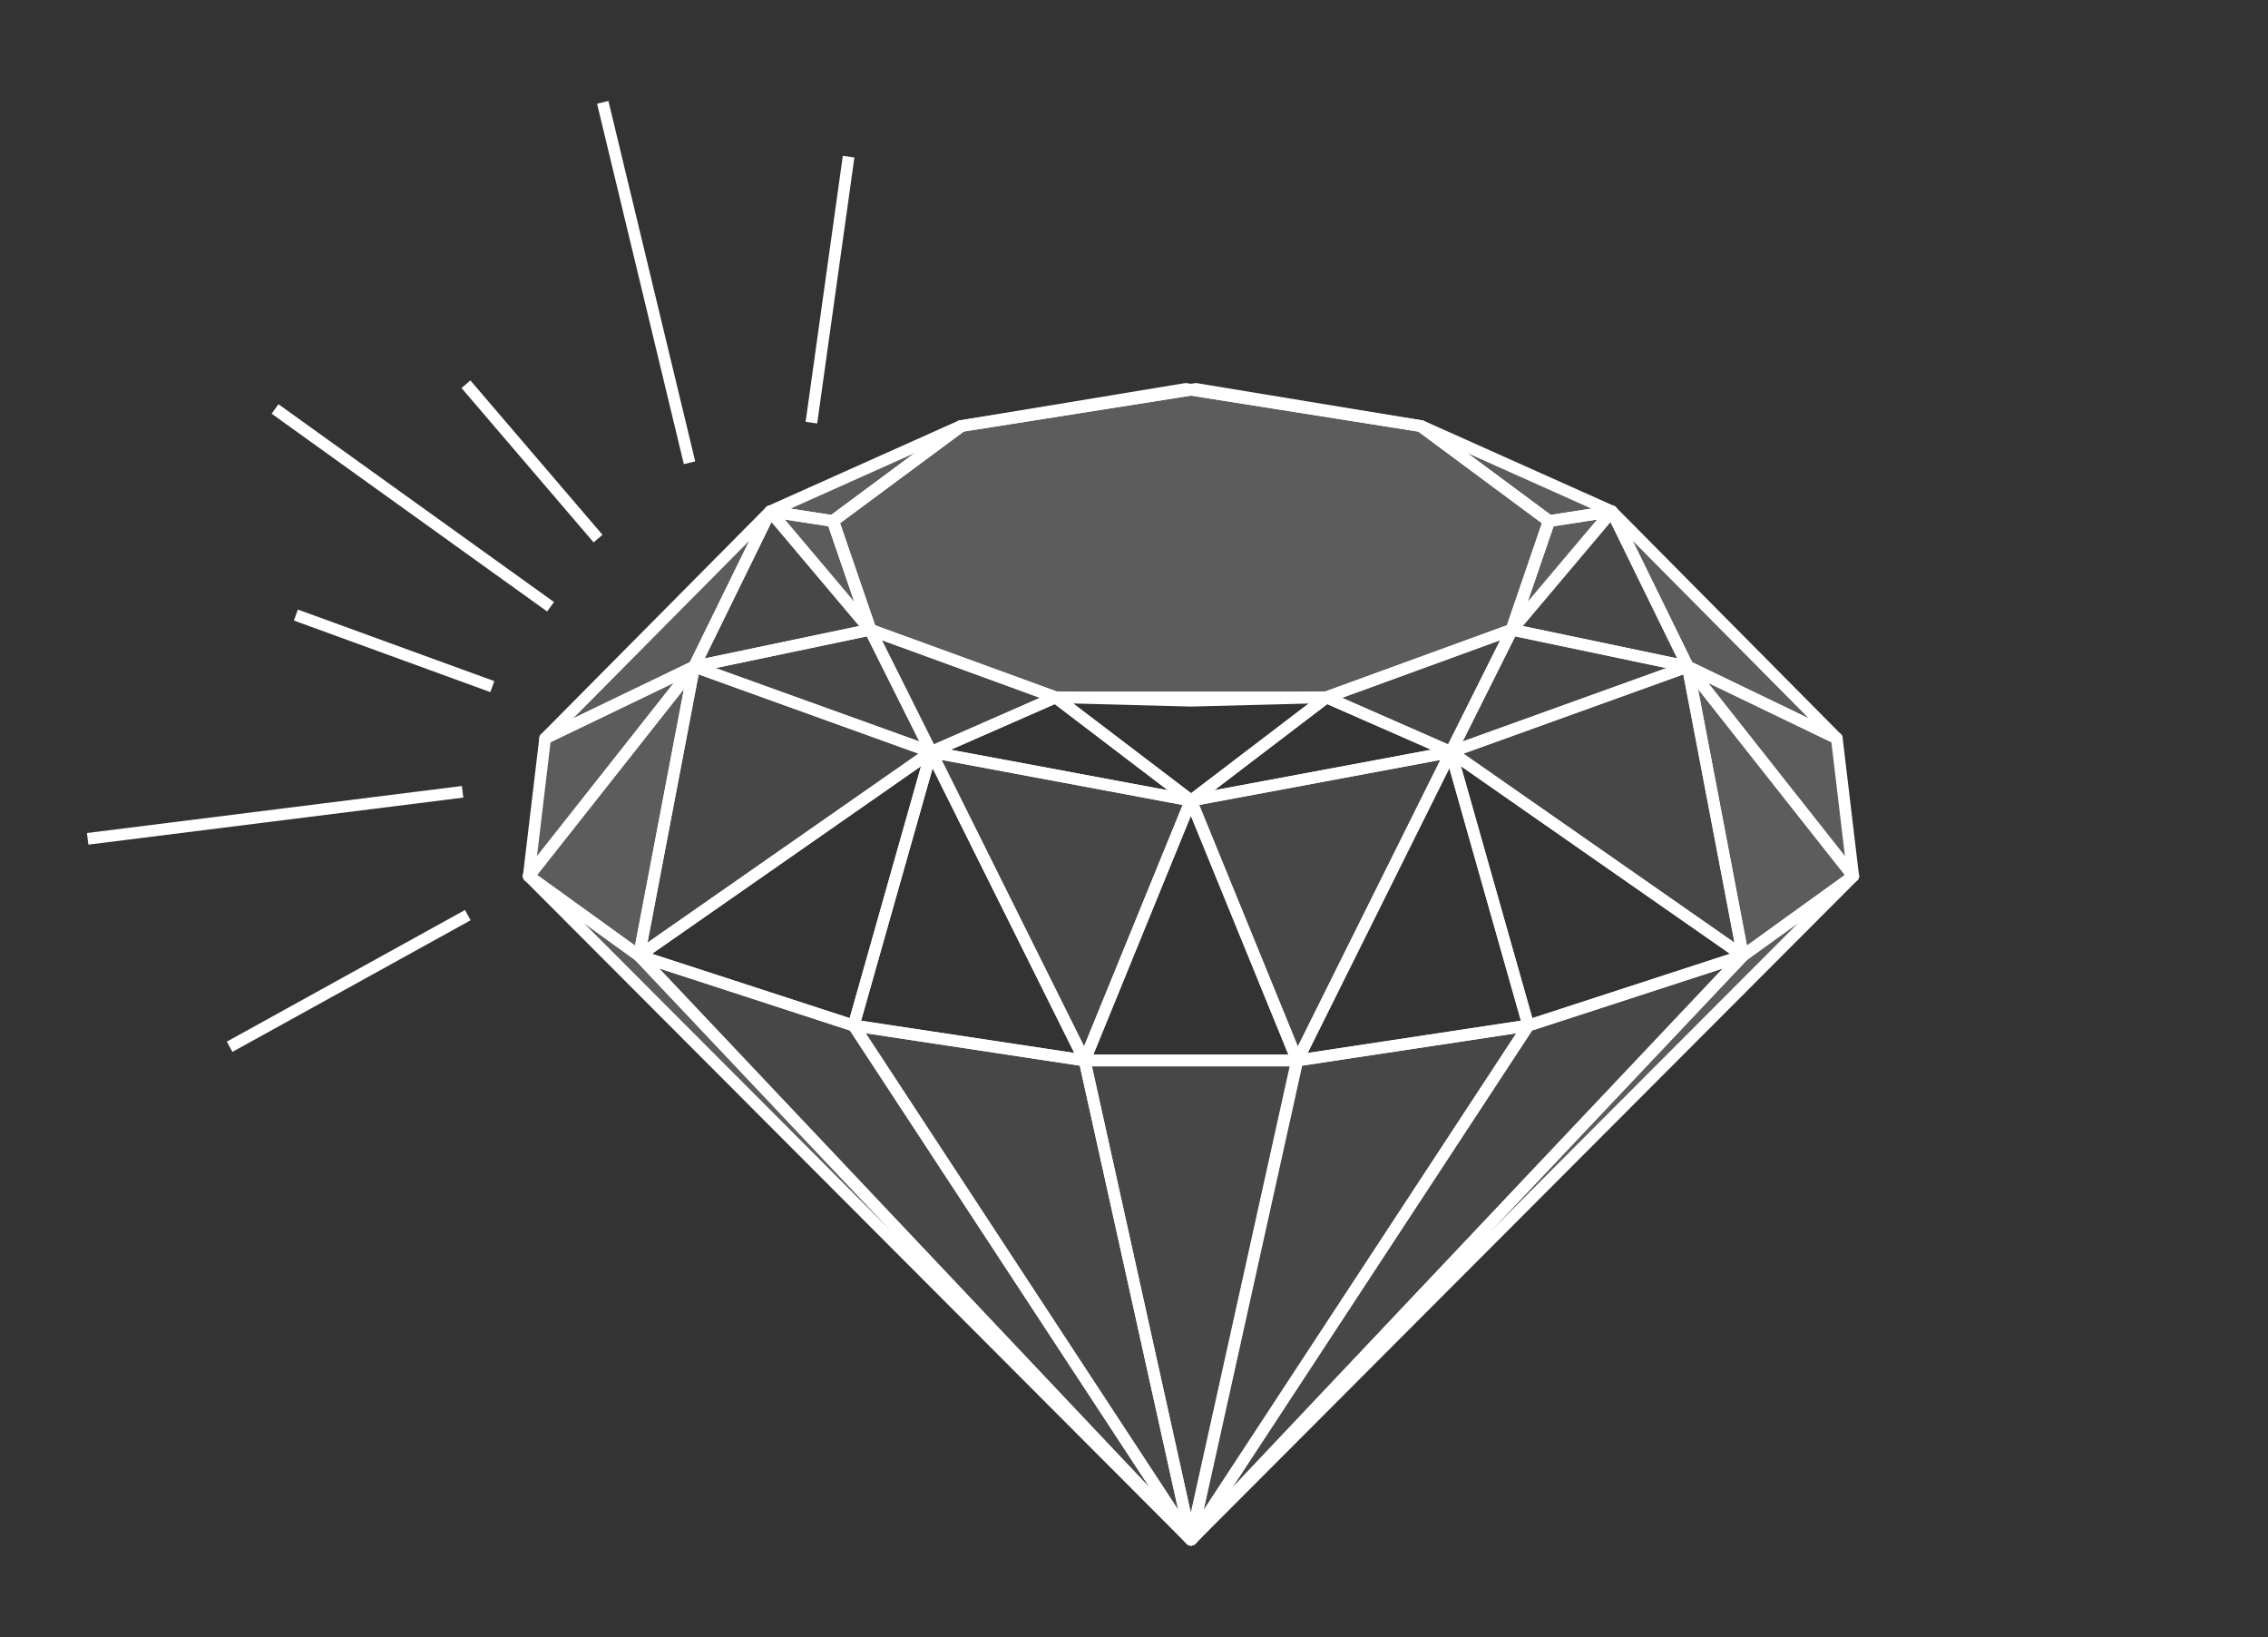 <svg width="194" height="140" viewBox="0 0 194 140" fill="none" xmlns="http://www.w3.org/2000/svg">
<rect x="0" y="0" width="194" height="140" fill="#333333" stroke="none"/>
<path d="M45.227 74.922L101.857 131.667L54.66 81.723L45.227 74.922Z" fill="white" fill-opacity="0.2" stroke="white" stroke-miterlimit="10" stroke-linejoin="round"/>
<path d="M101.861 131.674L54.664 81.731L73.02 87.703L101.861 131.674Z" fill="white" fill-opacity="0.1" stroke="white" stroke-miterlimit="10" stroke-linejoin="round"/>
<path d="M101.856 131.663L73.016 87.691L92.775 90.681L101.856 131.663Z" fill="white" fill-opacity="0.1" stroke="white" stroke-miterlimit="10" stroke-linejoin="round"/>
<path d="M92.775 90.693L73.016 87.703L79.644 64.311L92.775 90.693Z" stroke="white" stroke-miterlimit="10" stroke-linejoin="round"/>
<path d="M73.02 87.703L54.664 81.731L79.648 64.311L73.02 87.703Z" stroke="white" stroke-miterlimit="10" stroke-linejoin="round"/>
<path d="M54.66 81.724L45.227 74.923L59.376 57.002L54.66 81.724Z" fill="white" fill-opacity="0.2" stroke="white" stroke-miterlimit="10" stroke-linejoin="round"/>
<path d="M45.227 74.923L46.63 63.14L59.376 57.002L45.227 74.923Z" fill="white" fill-opacity="0.2" stroke="white" stroke-miterlimit="10" stroke-linejoin="round"/>
<path d="M59.38 57.002L79.648 64.303L54.664 81.724L59.38 57.002Z" fill="white" fill-opacity="0.1" stroke="white" stroke-miterlimit="10" stroke-linejoin="round"/>
<path d="M59.379 57.004L74.422 53.852L79.647 64.305L59.379 57.004Z" fill="white" fill-opacity="0.1" stroke="white" stroke-miterlimit="10" stroke-linejoin="round"/>
<path d="M59.376 57.004L65.879 43.73L46.629 63.143L59.376 57.004Z" fill="white" fill-opacity="0.2" stroke="white" stroke-miterlimit="10" stroke-linejoin="round"/>
<path d="M59.379 57.004L74.422 53.852L65.882 43.73L59.379 57.004Z" fill="white" fill-opacity="0.1" stroke="white" stroke-miterlimit="10" stroke-linejoin="round"/>
<path d="M74.423 53.852L71.235 44.559L65.883 43.73L74.423 53.852Z" fill="white" fill-opacity="0.2" stroke="white" stroke-miterlimit="10" stroke-linejoin="round"/>
<path d="M71.235 44.556L82.199 36.426L65.883 43.727L71.235 44.556Z" fill="white" fill-opacity="0.2" stroke="white" stroke-miterlimit="10" stroke-linejoin="round"/>
<path d="M92.777 90.689H110.941L101.859 131.671L92.777 90.689Z" fill="white" fill-opacity="0.1" stroke="white" stroke-miterlimit="10" stroke-linejoin="round"/>
<path d="M92.777 90.685L101.859 68.449L110.941 90.685H92.777Z" stroke="white" stroke-miterlimit="10" stroke-linejoin="round"/>
<path d="M101.857 68.457L92.775 90.693L79.644 64.311L101.857 68.457Z" fill="white" fill-opacity="0.1" stroke="white" stroke-miterlimit="10" stroke-linejoin="round"/>
<path d="M101.857 68.456L90.289 59.637L79.644 64.306L101.857 68.456Z" stroke="white" stroke-miterlimit="10" stroke-linejoin="round"/>
<path d="M90.291 59.636L79.647 64.305L74.422 53.852L90.291 59.636Z" fill="white" fill-opacity="0.1" stroke="white" stroke-miterlimit="10" stroke-linejoin="round"/>
<path d="M82.228 36.426L71.264 44.55L74.452 53.84H74.417L71.227 44.559L82.191 36.436L101.438 33.258L101.87 33.326L82.228 36.426Z" stroke="white" stroke-miterlimit="10" stroke-linejoin="round"/>
<path d="M158.524 74.922L101.891 131.667L149.09 81.723L158.524 74.922Z" fill="white" fill-opacity="0.2" stroke="white" stroke-miterlimit="10" stroke-linejoin="round"/>
<path d="M101.891 131.674L149.09 81.731L130.734 87.703L101.891 131.674Z" fill="white" fill-opacity="0.1" stroke="white" stroke-miterlimit="10" stroke-linejoin="round"/>
<path d="M101.891 131.663L130.734 87.691L110.975 90.681L101.891 131.663Z" fill="white" fill-opacity="0.1" stroke="white" stroke-miterlimit="10" stroke-linejoin="round"/>
<path d="M110.973 90.693L130.732 87.703L124.101 64.311L110.973 90.693Z" stroke="white" stroke-miterlimit="10" stroke-linejoin="round"/>
<path d="M130.732 87.703L149.088 81.731L124.102 64.311L130.732 87.703Z" stroke="white" stroke-miterlimit="10" stroke-linejoin="round"/>
<path d="M149.085 81.724L158.519 74.923L144.367 57.002L149.085 81.724Z" fill="white" fill-opacity="0.2" stroke="white" stroke-miterlimit="10" stroke-linejoin="round"/>
<path d="M158.519 74.923L157.116 63.14L144.367 57.002L158.519 74.923Z" fill="white" fill-opacity="0.2" stroke="white" stroke-miterlimit="10" stroke-linejoin="round"/>
<path d="M144.37 57.002L124.102 64.303L149.088 81.724L144.37 57.002Z" fill="white" fill-opacity="0.1" stroke="white" stroke-miterlimit="10" stroke-linejoin="round"/>
<path d="M144.37 57.004L129.329 53.852L124.102 64.305L144.37 57.004Z" fill="white" fill-opacity="0.1" stroke="white" stroke-miterlimit="10" stroke-linejoin="round"/>
<path d="M144.372 57.004L137.871 43.73L157.121 63.143L144.372 57.004Z" fill="white" fill-opacity="0.2" stroke="white" stroke-miterlimit="10" stroke-linejoin="round"/>
<path d="M144.369 57.004L129.328 53.852L137.868 43.73L144.369 57.004Z" fill="white" fill-opacity="0.1" stroke="white" stroke-miterlimit="10" stroke-linejoin="round"/>
<path d="M129.328 53.852L132.514 44.559L137.868 43.73L129.328 53.852Z" fill="white" fill-opacity="0.2" stroke="white" stroke-miterlimit="10" stroke-linejoin="round"/>
<path d="M132.516 44.556L121.555 36.426L137.871 43.727L132.516 44.556Z" fill="white" fill-opacity="0.2" stroke="white" stroke-miterlimit="10" stroke-linejoin="round"/>
<path d="M101.891 68.457L110.975 90.693L124.104 64.311L101.891 68.457Z" fill="white" fill-opacity="0.1" stroke="white" stroke-miterlimit="10" stroke-linejoin="round"/>
<path d="M101.891 68.456L113.459 59.637L124.104 64.306L101.891 68.456Z" stroke="white" stroke-miterlimit="10" stroke-linejoin="round"/>
<path d="M113.461 59.636L124.106 64.305L129.333 53.852L113.461 59.636Z" fill="white" fill-opacity="0.1" stroke="white" stroke-miterlimit="10" stroke-linejoin="round"/>
<path d="M132.484 44.559L129.298 53.85L113.461 59.621L101.878 59.923L90.292 59.621C85.015 57.693 79.737 55.769 74.457 53.85L71.269 44.559L82.234 36.436L101.88 33.326L121.527 36.436L132.484 44.559Z" fill="white" fill-opacity="0.2" stroke="white" stroke-miterlimit="10" stroke-linejoin="round"/>
<path d="M132.514 44.559L129.329 53.849H129.294L132.479 44.559L121.518 36.436L101.871 33.326L102.3 33.258L121.55 36.436L132.514 44.559Z" stroke="white" stroke-miterlimit="10" stroke-linejoin="round"/>
<path d="M90.289 59.637L101.89 68.456L113.458 59.637H90.289Z" stroke="white" stroke-miterlimit="10" stroke-linejoin="round"/>
<path d="M72.588 13.397L69.405 36.144" stroke="white" stroke-miterlimit="10"/>
<path d="M7.5 71.733L35.651 68.203L39.57 67.712" stroke="white" stroke-miterlimit="10"/>
<path d="M51.156 46.058L49.712 44.372L39.857 32.857" stroke="white" stroke-miterlimit="10"/>
<path d="M58.981 39.573L58.623 38.087L51.557 8.75" stroke="white" stroke-miterlimit="10"/>
<path d="M40.015 78.259L19.641 89.516" stroke="white" stroke-miterlimit="10"/>
<path d="M25.309 52.596L40.204 58.022L42.113 58.717" stroke="white" stroke-miterlimit="10"/>
<path d="M47.094 51.888L23.527 34.973" stroke="white"/>
</svg>
